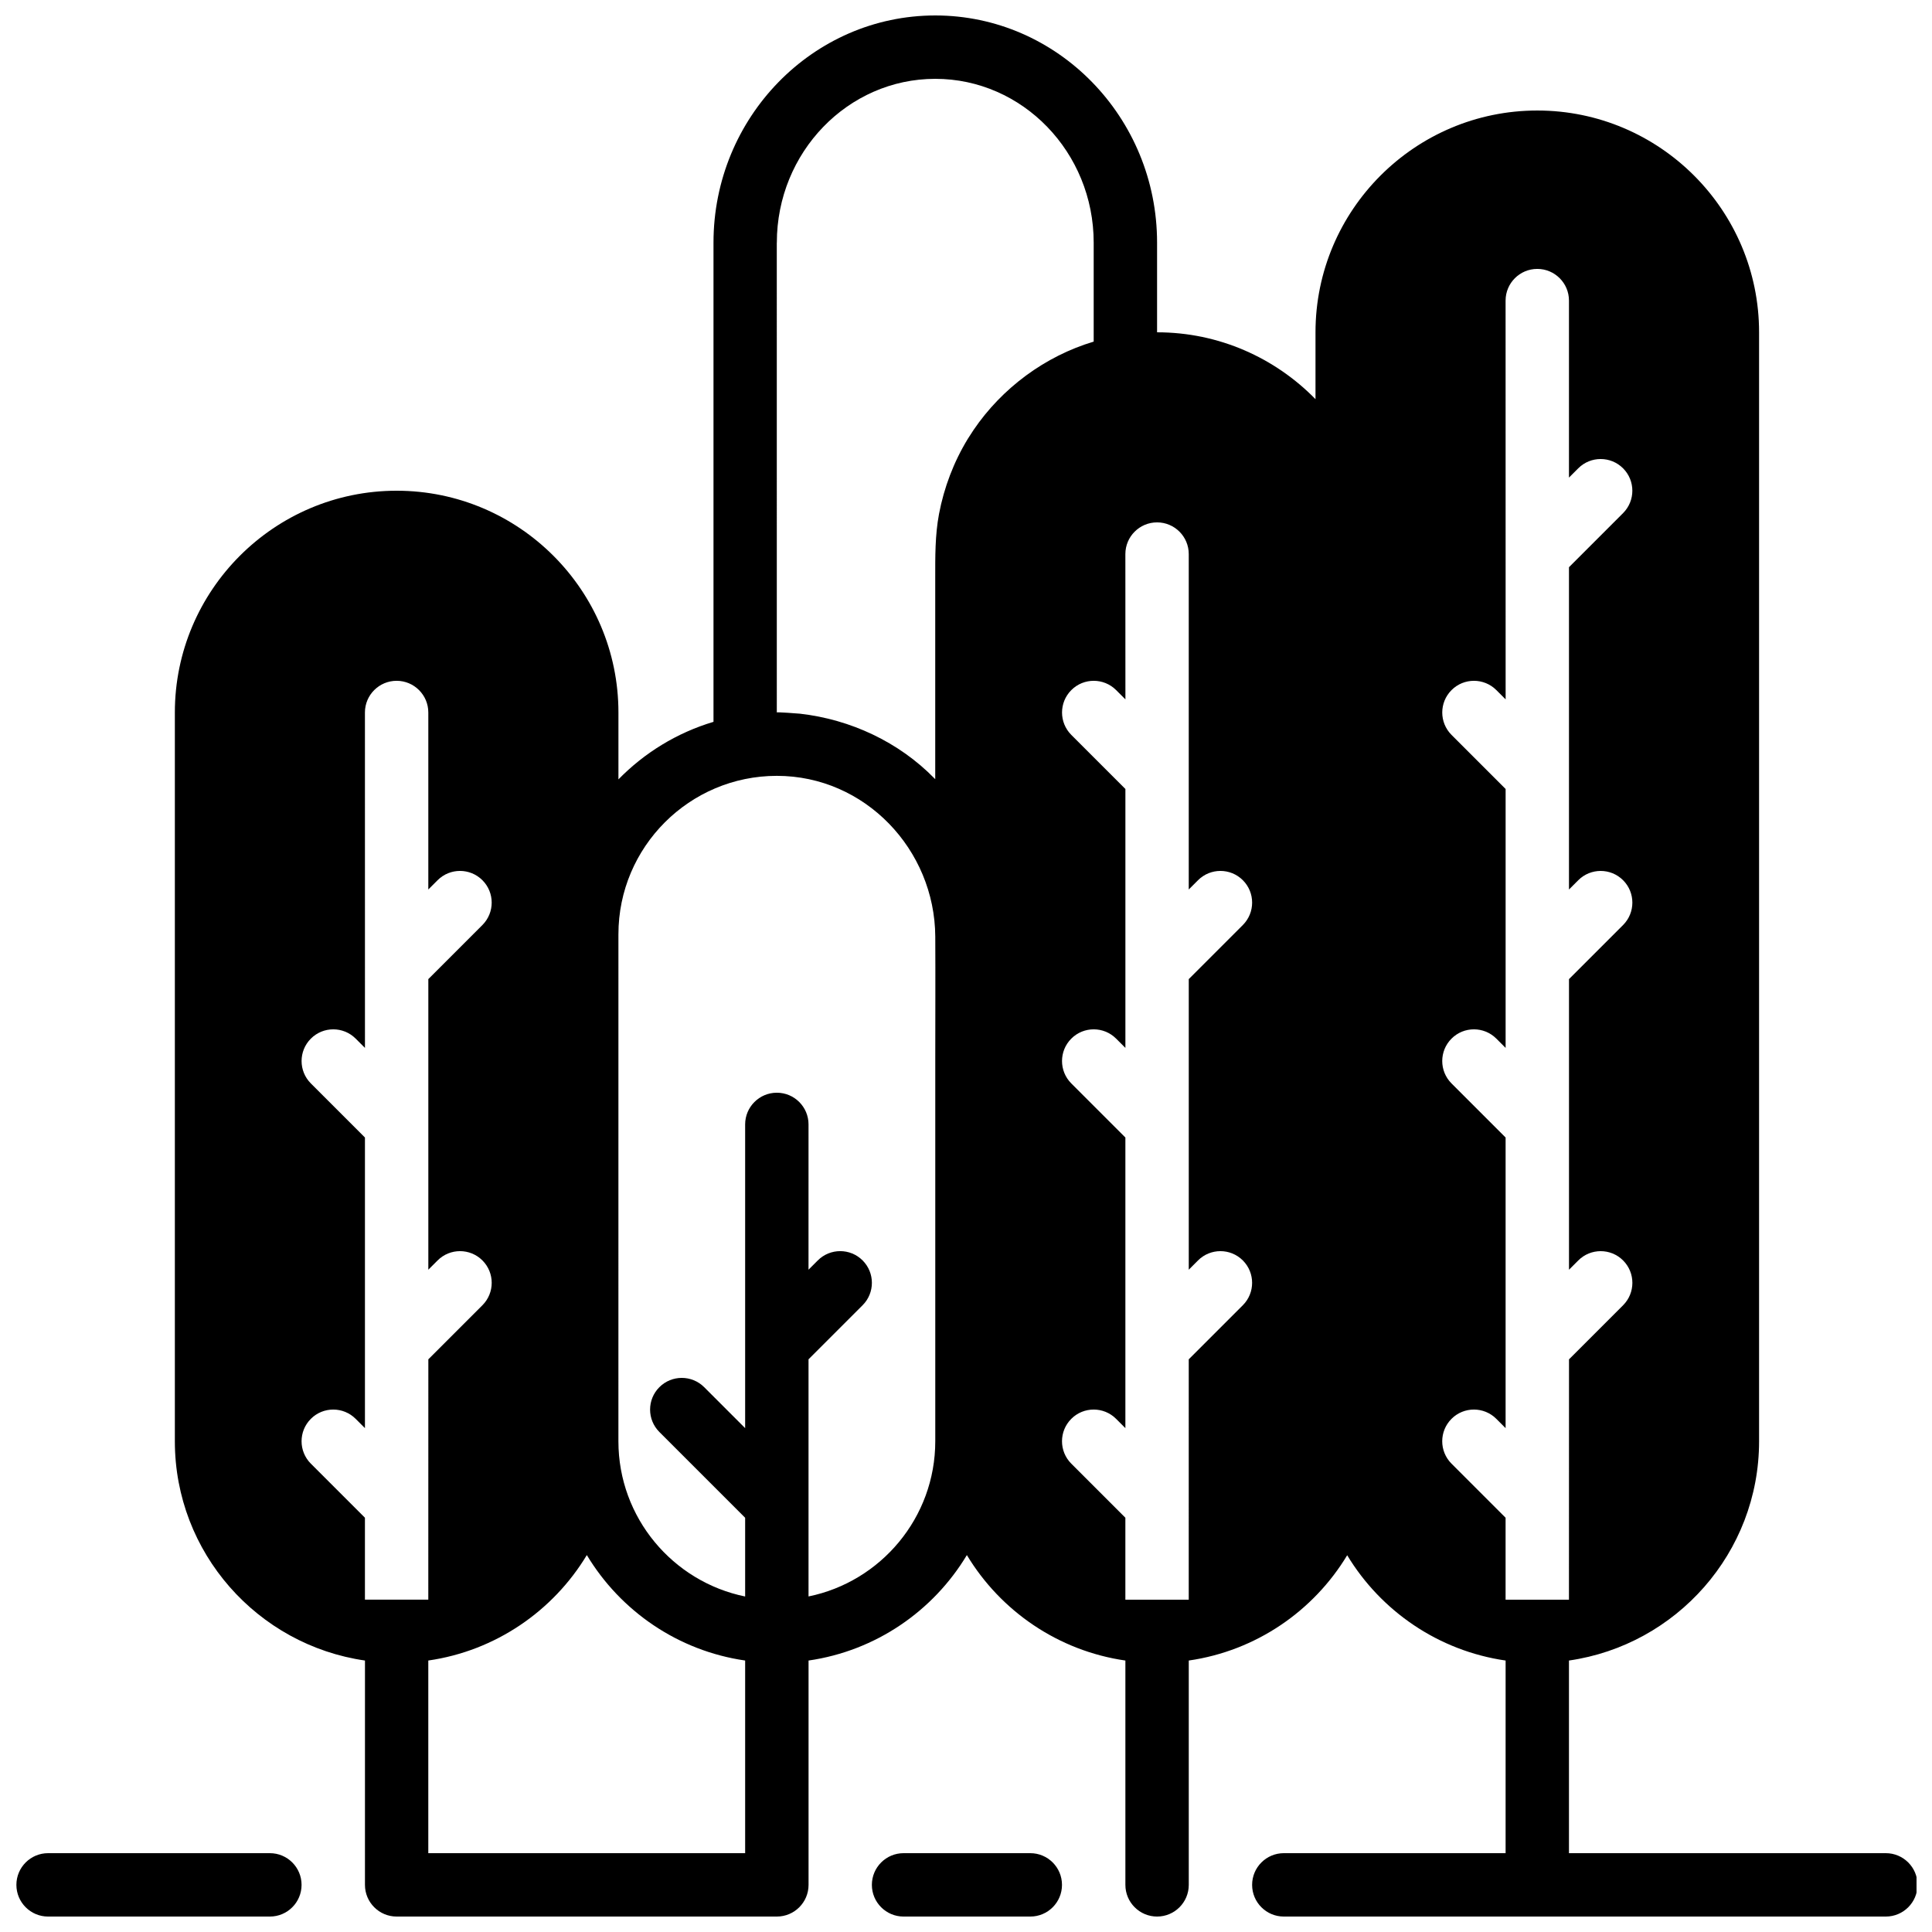 <?xml version="1.0" encoding="UTF-8"?>
<!-- Uploaded to: SVG Repo, www.svgrepo.com, Generator: SVG Repo Mixer Tools -->
<svg width="800px" height="800px" version="1.1" viewBox="144 144 512 512" xmlns="http://www.w3.org/2000/svg">
 <defs>
  <clipPath id="c">
   <path d="m148.09 635h75.906v16.902h-75.906z"/>
  </clipPath>
  <clipPath id="b">
   <path d="m190 148.09h461.9v503.81h-461.9z"/>
  </clipPath>
  <clipPath id="a">
   <path d="m375 635h51v16.902h-51z"/>
  </clipPath>
 </defs>
 <g>
  <g clip-path="url(#c)">
   <path d="m215.52 635.11h-58.777c-4.637 0-8.398 3.762-8.398 8.398 0 4.637 3.762 8.398 8.398 8.398h58.777c4.637 0 8.398-3.762 8.398-8.398 0-4.637-3.762-8.398-8.398-8.398z"/>
  </g>
  <g clip-path="url(#b)">
   <path d="m643.76 635.11h-83.969v-51.051c28.441-4.098 50.383-28.559 50.383-58.105v-293.89c0-32.41-26.367-58.777-58.777-58.777-32.41 0-58.777 26.367-58.777 58.777v17.719c-10.672-10.914-25.543-17.719-41.984-17.719v-23.762c0-33.199-26.367-60.207-58.777-60.207-32.41 0-58.777 27.012-58.777 60.207v126.99c-9.672 2.887-18.305 8.203-25.191 15.25v-17.719c0-32.41-26.367-58.777-58.777-58.777s-58.777 26.367-58.777 58.777v193.13c0 29.559 21.941 54.008 50.383 58.105l-0.004 59.449c0 4.637 3.762 8.398 8.398 8.398h100.76c4.637 0 8.398-3.762 8.398-8.398v-59.449c17.816-2.57 33.051-13.125 41.957-27.945 8.918 14.805 24.184 25.375 42.008 27.945v59.449c0 4.637 3.762 8.398 8.398 8.398 4.637 0 8.398-3.762 8.398-8.398v-59.449c17.809-2.562 33.066-13.117 41.984-27.902 8.918 14.777 24.176 25.332 41.984 27.902l-0.004 51.051h-58.777c-4.637 0-8.398 3.762-8.398 8.398 0 4.637 3.762 8.398 8.398 8.398h159.54c4.637 0 8.398-3.762 8.398-8.398 0-4.637-3.762-8.398-8.398-8.398zm-293.89-426.81c0-23.938 18.836-43.41 41.984-43.41 23.148 0 41.984 19.473 41.984 43.41v26.23c-12.898 3.856-24.301 12.309-31.848 23.434-0.52 0.766-1.016 1.535-1.504 2.324-3.727 6.106-6.312 12.906-7.641 19.934-1.059 5.652-1 11.301-1 17.027v25.98 23.805 3.449c-0.066-0.066-0.145-0.125-0.211-0.203-9.438-9.656-22.25-15.625-35.629-17.145-0.52-0.059-6.144-0.469-6.144-0.336l-0.004-124.5zm-50.355 347.81c8.918 14.82 24.141 25.375 41.957 27.945v51.051h-83.969v-51.051c17.828-2.562 33.094-13.145 42.012-27.945zm-73.137-24.227c-3.281-3.281-3.281-8.59 0-11.875 3.273-3.281 8.598-3.281 11.875 0l2.461 2.461v-77.016l-14.332-14.332c-3.281-3.281-3.281-8.59 0-11.875 3.273-3.281 8.598-3.281 11.875 0l2.461 2.461-0.008-88.887c0-4.637 3.762-8.398 8.398-8.398s8.398 3.762 8.398 8.398v46.906l2.461-2.461c3.273-3.281 8.598-3.281 11.875 0 3.281 3.281 3.281 8.59 0 11.875l-14.332 14.332v77.016l2.461-2.461c3.273-3.281 8.598-3.281 11.875 0 3.281 3.281 3.281 8.59 0 11.875l-14.332 14.332-0.012 63.695h-16.793v-21.715zm131.89 35.199v-62.852l14.332-14.332c3.281-3.281 3.281-8.59 0-11.875-3.273-3.281-8.598-3.281-11.875 0l-2.461 2.461 0.004-38.504c0-4.637-3.762-8.398-8.398-8.398-4.637 0-8.398 3.762-8.398 8.398v80.492l-10.855-10.855c-3.273-3.281-8.598-3.281-11.875 0-3.281 3.281-3.281 8.59 0 11.875l22.73 22.73v20.867c-19.137-3.906-33.586-20.859-33.586-41.137l0.004-134.36c0-23.148 18.836-41.984 41.984-41.984 23.344 0 41.859 19.523 41.984 42.605 0.059 10.848 0 21.699 0 32.547v46.777 40.875 13.535c0 20.266-14.453 37.227-33.59 41.129zm103.22-89.055c3.273-3.281 8.598-3.281 11.875 0 3.281 3.281 3.281 8.59 0 11.875l-14.332 14.332-0.004 63.695h-16.793v-21.715l-14.332-14.332c-3.281-3.281-3.281-8.59 0-11.875 3.273-3.281 8.598-3.281 11.875 0l2.461 2.461v-77.016l-14.332-14.332c-3.281-3.281-3.281-8.59 0-11.875 3.273-3.281 8.598-3.281 11.875 0l2.461 2.461v-68.617l-14.332-14.332c-3.281-3.281-3.281-8.59 0-11.875 3.273-3.281 8.598-3.281 11.875 0l2.461 2.461-0.012-38.508c0-4.637 3.762-8.398 8.398-8.398 4.637 0 8.398 3.762 8.398 8.398v88.891l2.461-2.461c3.273-3.281 8.598-3.281 11.875 0 3.281 3.281 3.281 8.59 0 11.875l-14.332 14.332v77.016zm67.176 53.855c-3.281-3.281-3.281-8.59 0-11.875 3.273-3.281 8.598-3.281 11.875 0l2.461 2.461v-77.016l-14.332-14.332c-3.281-3.281-3.281-8.59 0-11.875 3.273-3.281 8.598-3.281 11.875 0l2.461 2.461v-68.617l-14.332-14.332c-3.281-3.281-3.281-8.59 0-11.875 3.273-3.281 8.598-3.281 11.875 0l2.461 2.461-0.012-105.68c0-4.637 3.762-8.398 8.398-8.398s8.398 3.762 8.398 8.398v46.906l2.461-2.461c3.273-3.281 8.598-3.281 11.875 0 3.281 3.281 3.281 8.59 0 11.875l-14.332 14.332v85.414l2.461-2.461c3.273-3.281 8.598-3.281 11.875 0 3.281 3.281 3.281 8.59 0 11.875l-14.332 14.332v77.016l2.461-2.461c3.273-3.281 8.598-3.281 11.875 0 3.281 3.281 3.281 8.59 0 11.875l-14.332 14.332-0.016 63.695h-16.793v-21.715z"/>
  </g>
  <g clip-path="url(#a)">
   <path d="m417.04 635.11h-33.586c-4.637 0-8.398 3.762-8.398 8.398 0 4.637 3.762 8.398 8.398 8.398h33.586c4.637 0 8.398-3.762 8.398-8.398 0-4.637-3.762-8.398-8.398-8.398z"/>
  </g>
 </g>
</svg>